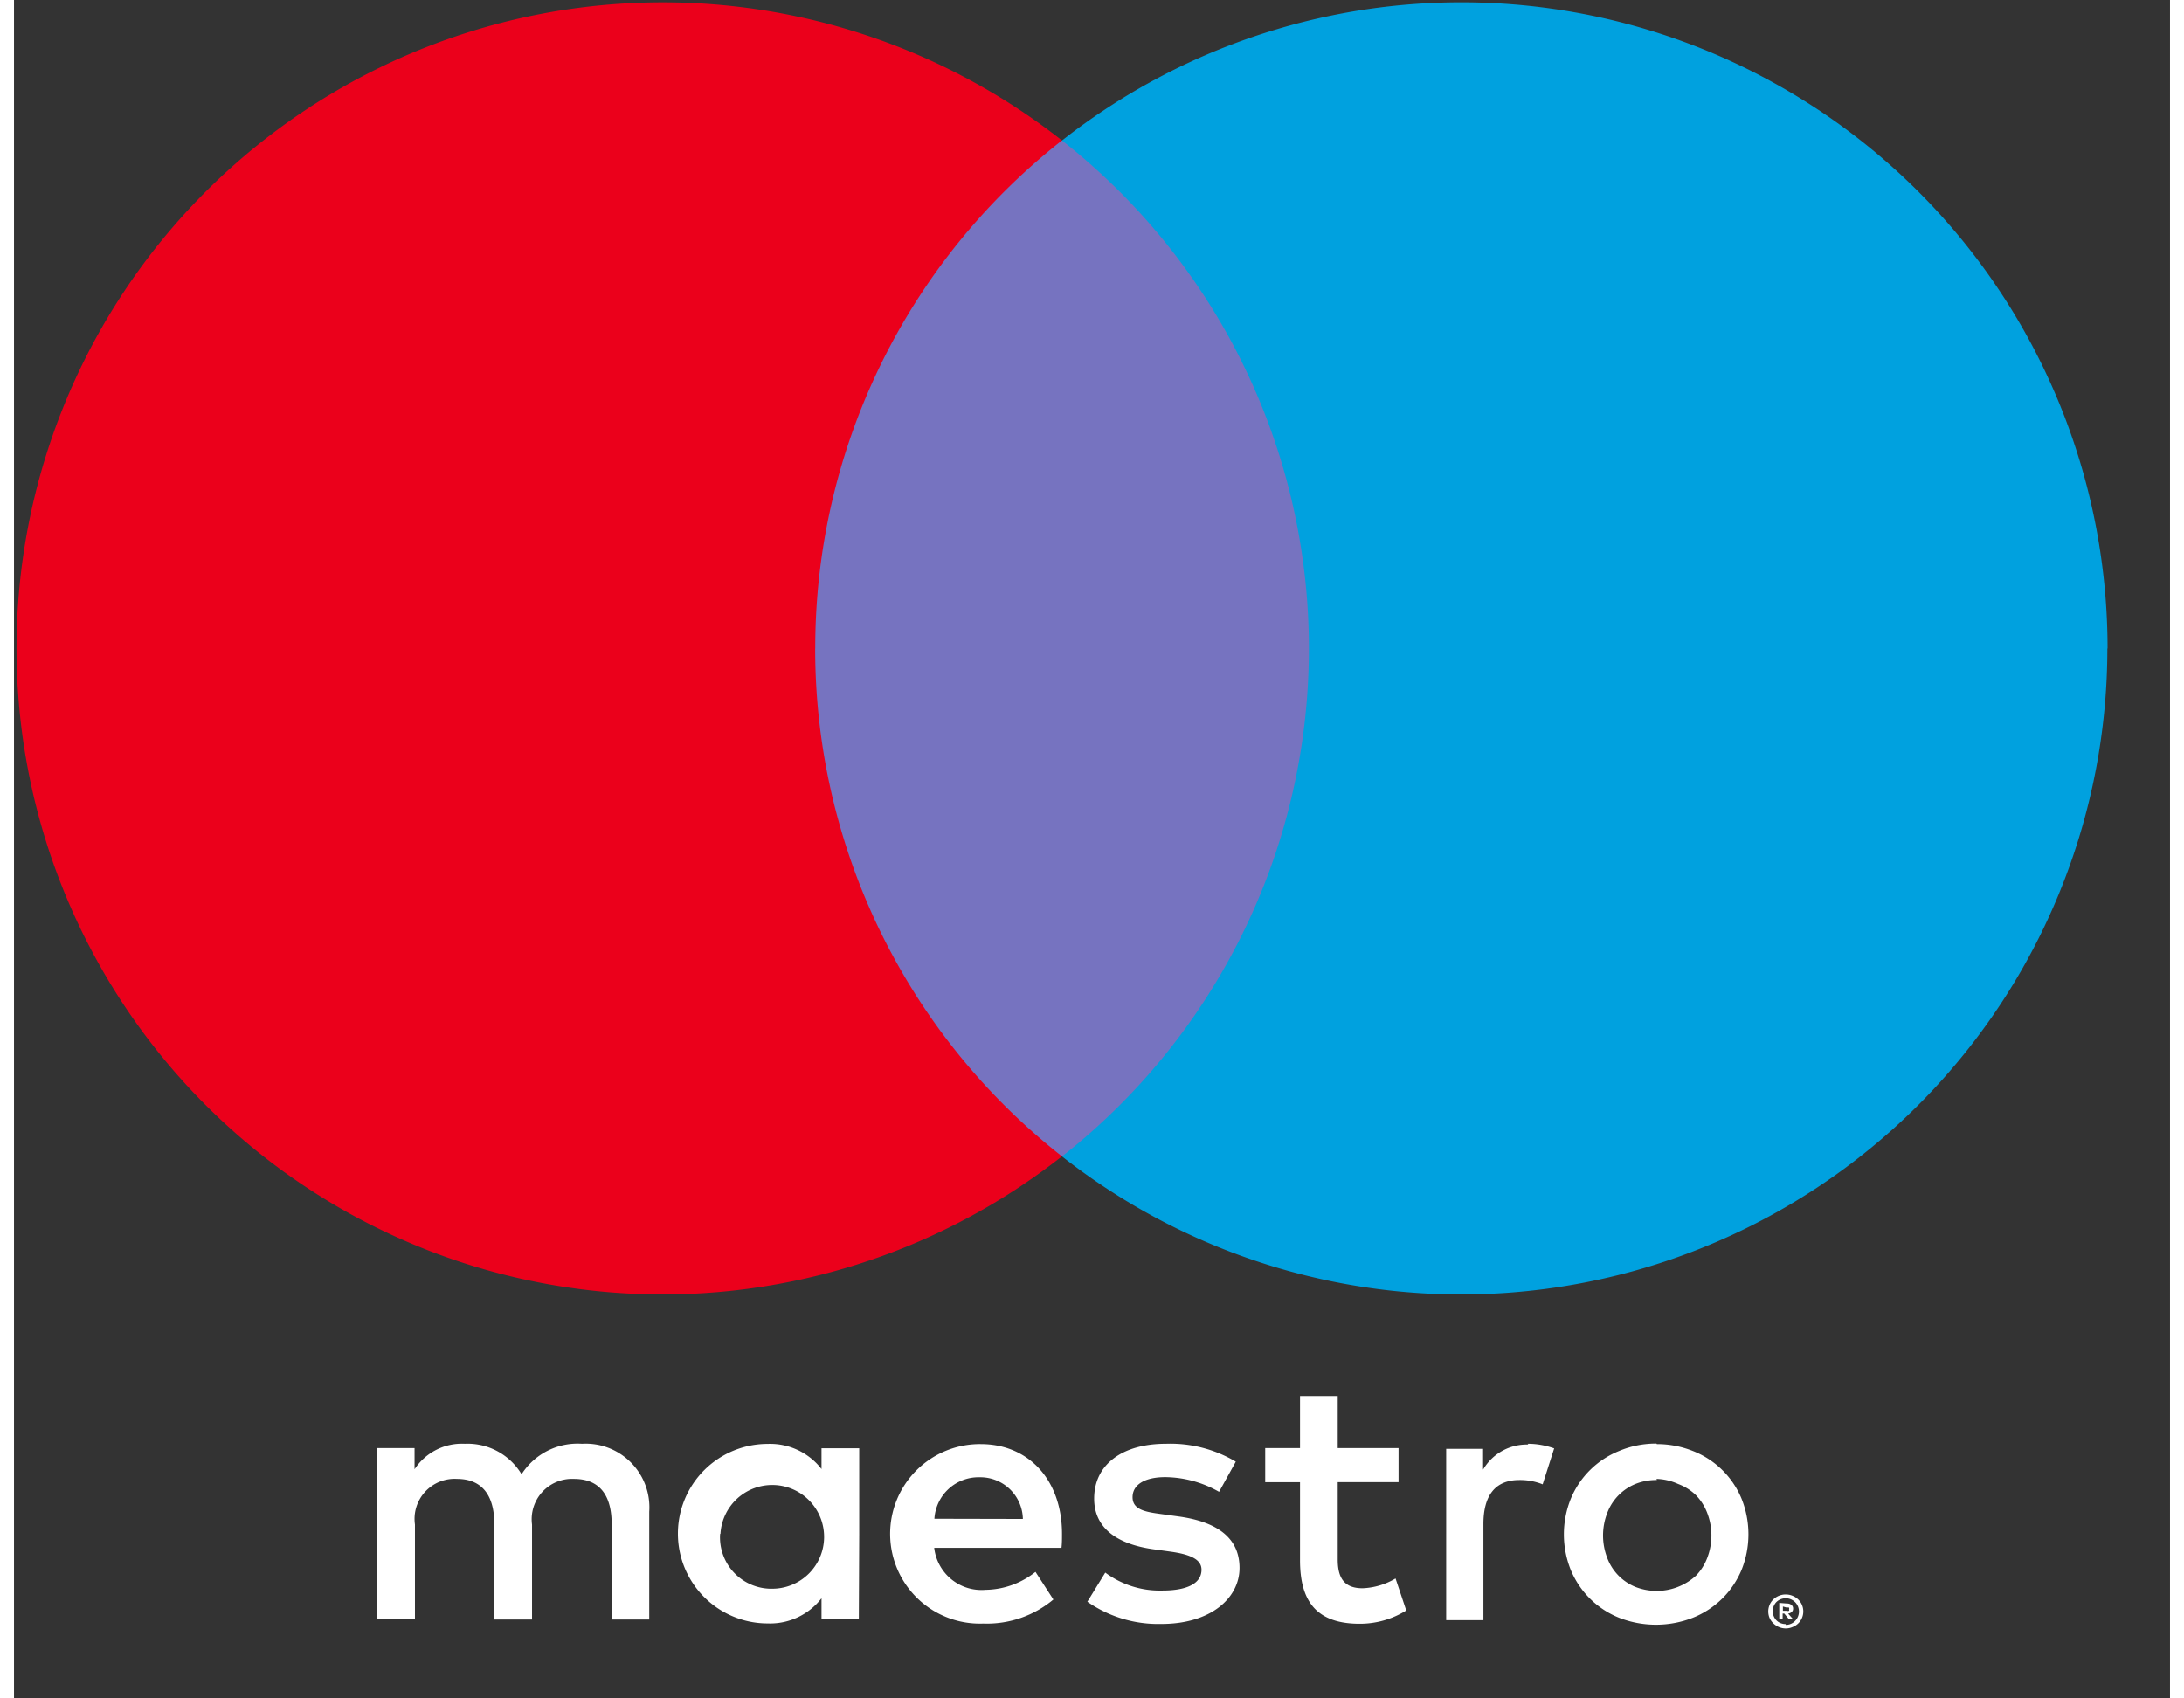 <svg xmlns="http://www.w3.org/2000/svg" width="45" height="35" viewBox="20 0 33 26">
    <rect x="20" y="0" width="33" height="26" fill="#333333" stroke="none"/>
    <g fill="none">
        <path fill="#fff" d="M29.723 24.791v-1.648a.975.975 0 0 0-1.03-1.041 1.016 1.016 0 0 0-.924.467.964.964 0 0 0-.868-.467.868.868 0 0 0-.77.39v-.324h-.57v2.623h.576v-1.453a.613.613 0 0 1 .643-.698c.38 0 .572.247.572.692v1.46h.577v-1.454a.618.618 0 0 1 .642-.698c.39 0 .577.247.577.692v1.46h.575zm3.214-1.31v-1.31h-.577v.318a.995.995 0 0 0-.824-.385 1.374 1.374 0 0 0 0 2.748c.32.012.627-.131.824-.385v.319h.571l.006-1.305zm-2.124 0a.794.794 0 1 1 .797.84.786.786 0 0 1-.802-.84h.005zm14.333-1.374c.188 0 .374.035.55.105a1.33 1.33 0 0 1 .745.728c.142.352.142.746-.001 1.098-.07.164-.17.313-.297.437-.129.126-.281.225-.448.291-.362.141-.764.141-1.126 0a1.34 1.34 0 0 1-.739-.728 1.459 1.459 0 0 1 0-1.098 1.34 1.34 0 0 1 .739-.728c.18-.076.375-.114.571-.113l.006.008zm0 .55a.852.852 0 0 0-.327.06.772.772 0 0 0-.434.448.953.953 0 0 0 0 .681.77.77 0 0 0 .434.448.893.893 0 0 0 .926-.173.797.797 0 0 0 .173-.275.953.953 0 0 0 0-.681.797.797 0 0 0-.173-.275.786.786 0 0 0-.275-.173.852.852 0 0 0-.33-.077l.006.017zm-9.105.824c0-.824-.51-1.374-1.244-1.374a1.374 1.374 0 1 0 .038 2.747c.391.014.774-.117 1.074-.368l-.274-.423a1.25 1.25 0 0 1-.764.275.728.728 0 0 1-.786-.643h1.948c.008-.069.008-.137.008-.214zm-1.953-.231a.676.676 0 0 1 .69-.635.651.651 0 0 1 .664.638l-1.354-.003zm4.357-.412a1.69 1.69 0 0 0-.824-.225c-.313 0-.5.115-.5.307 0 .193.198.226.445.259l.275.038c.571.082.917.324.917.786 0 .461-.44.857-1.195.857a1.893 1.893 0 0 1-1.134-.34l.274-.446c.252.187.56.284.874.275.39 0 .599-.115.599-.319 0-.148-.149-.23-.462-.275l-.274-.038c-.588-.082-.907-.346-.907-.775 0-.522.429-.84 1.099-.84.375-.013.746.082 1.069.274l-.256.462zm2.747-.148h-.931v1.184c0 .274.093.44.38.44.177-.007.351-.058.505-.15l.164.49a1.34 1.34 0 0 1-.714.203c-.676 0-.912-.362-.912-.972V22.69h-.533v-.522h.533v-.797h.577v.797h.931v.522zm1.976-.588c.138 0 .276.024.406.071l-.176.55a.929.929 0 0 0-.357-.066c-.373 0-.55.241-.55.675v1.47h-.57V22.18h.565v.318a.775.775 0 0 1 .693-.384l-.011-.011zm3.95 2.307a.275.275 0 0 1 .19.075.255.255 0 0 1-.085.423.258.258 0 0 1-.105.022.275.275 0 0 1-.247-.16.258.258 0 0 1 .058-.285.275.275 0 0 1 .175-.075h.014zm0 .465a.195.195 0 0 0 .143-.06.203.203 0 0 0-.143-.347.206.206 0 0 0-.145.06.203.203 0 0 0 0 .275c.038.04.09.06.145.06v.012zm.017-.327a.11.11 0 0 1 .071.022.069.069 0 0 1 .025.057.066.066 0 0 1-.02.05.096.096 0 0 1-.057.025l.08.09h-.064l-.074-.09h-.025v.09h-.052v-.253l.116.009zm-.06.046v.066h.06c.01.004.022.004.033 0a.027.027 0 0 0 0-.024.027.027 0 0 0 0-.025.058.058 0 0 0-.033 0l-.06-.017z" />
        <path fill="#7673C0" d="M31.714 2.151h8.654v15.552h-8.654z" />
        <path fill="#EB001B" d="M32.264 9.929A9.874 9.874 0 0 1 36.04 2.15a9.89 9.89 0 1 0 0 15.552 9.874 9.874 0 0 1-3.777-7.774z" />
        <path fill="#00A1DF" d="M52.041 9.929a9.89 9.89 0 0 1-16 7.774 9.89 9.89 0 0 0 0-15.552 9.89 9.89 0 0 1 16.003 7.775l-.003.003z" />
    </g>
</svg>